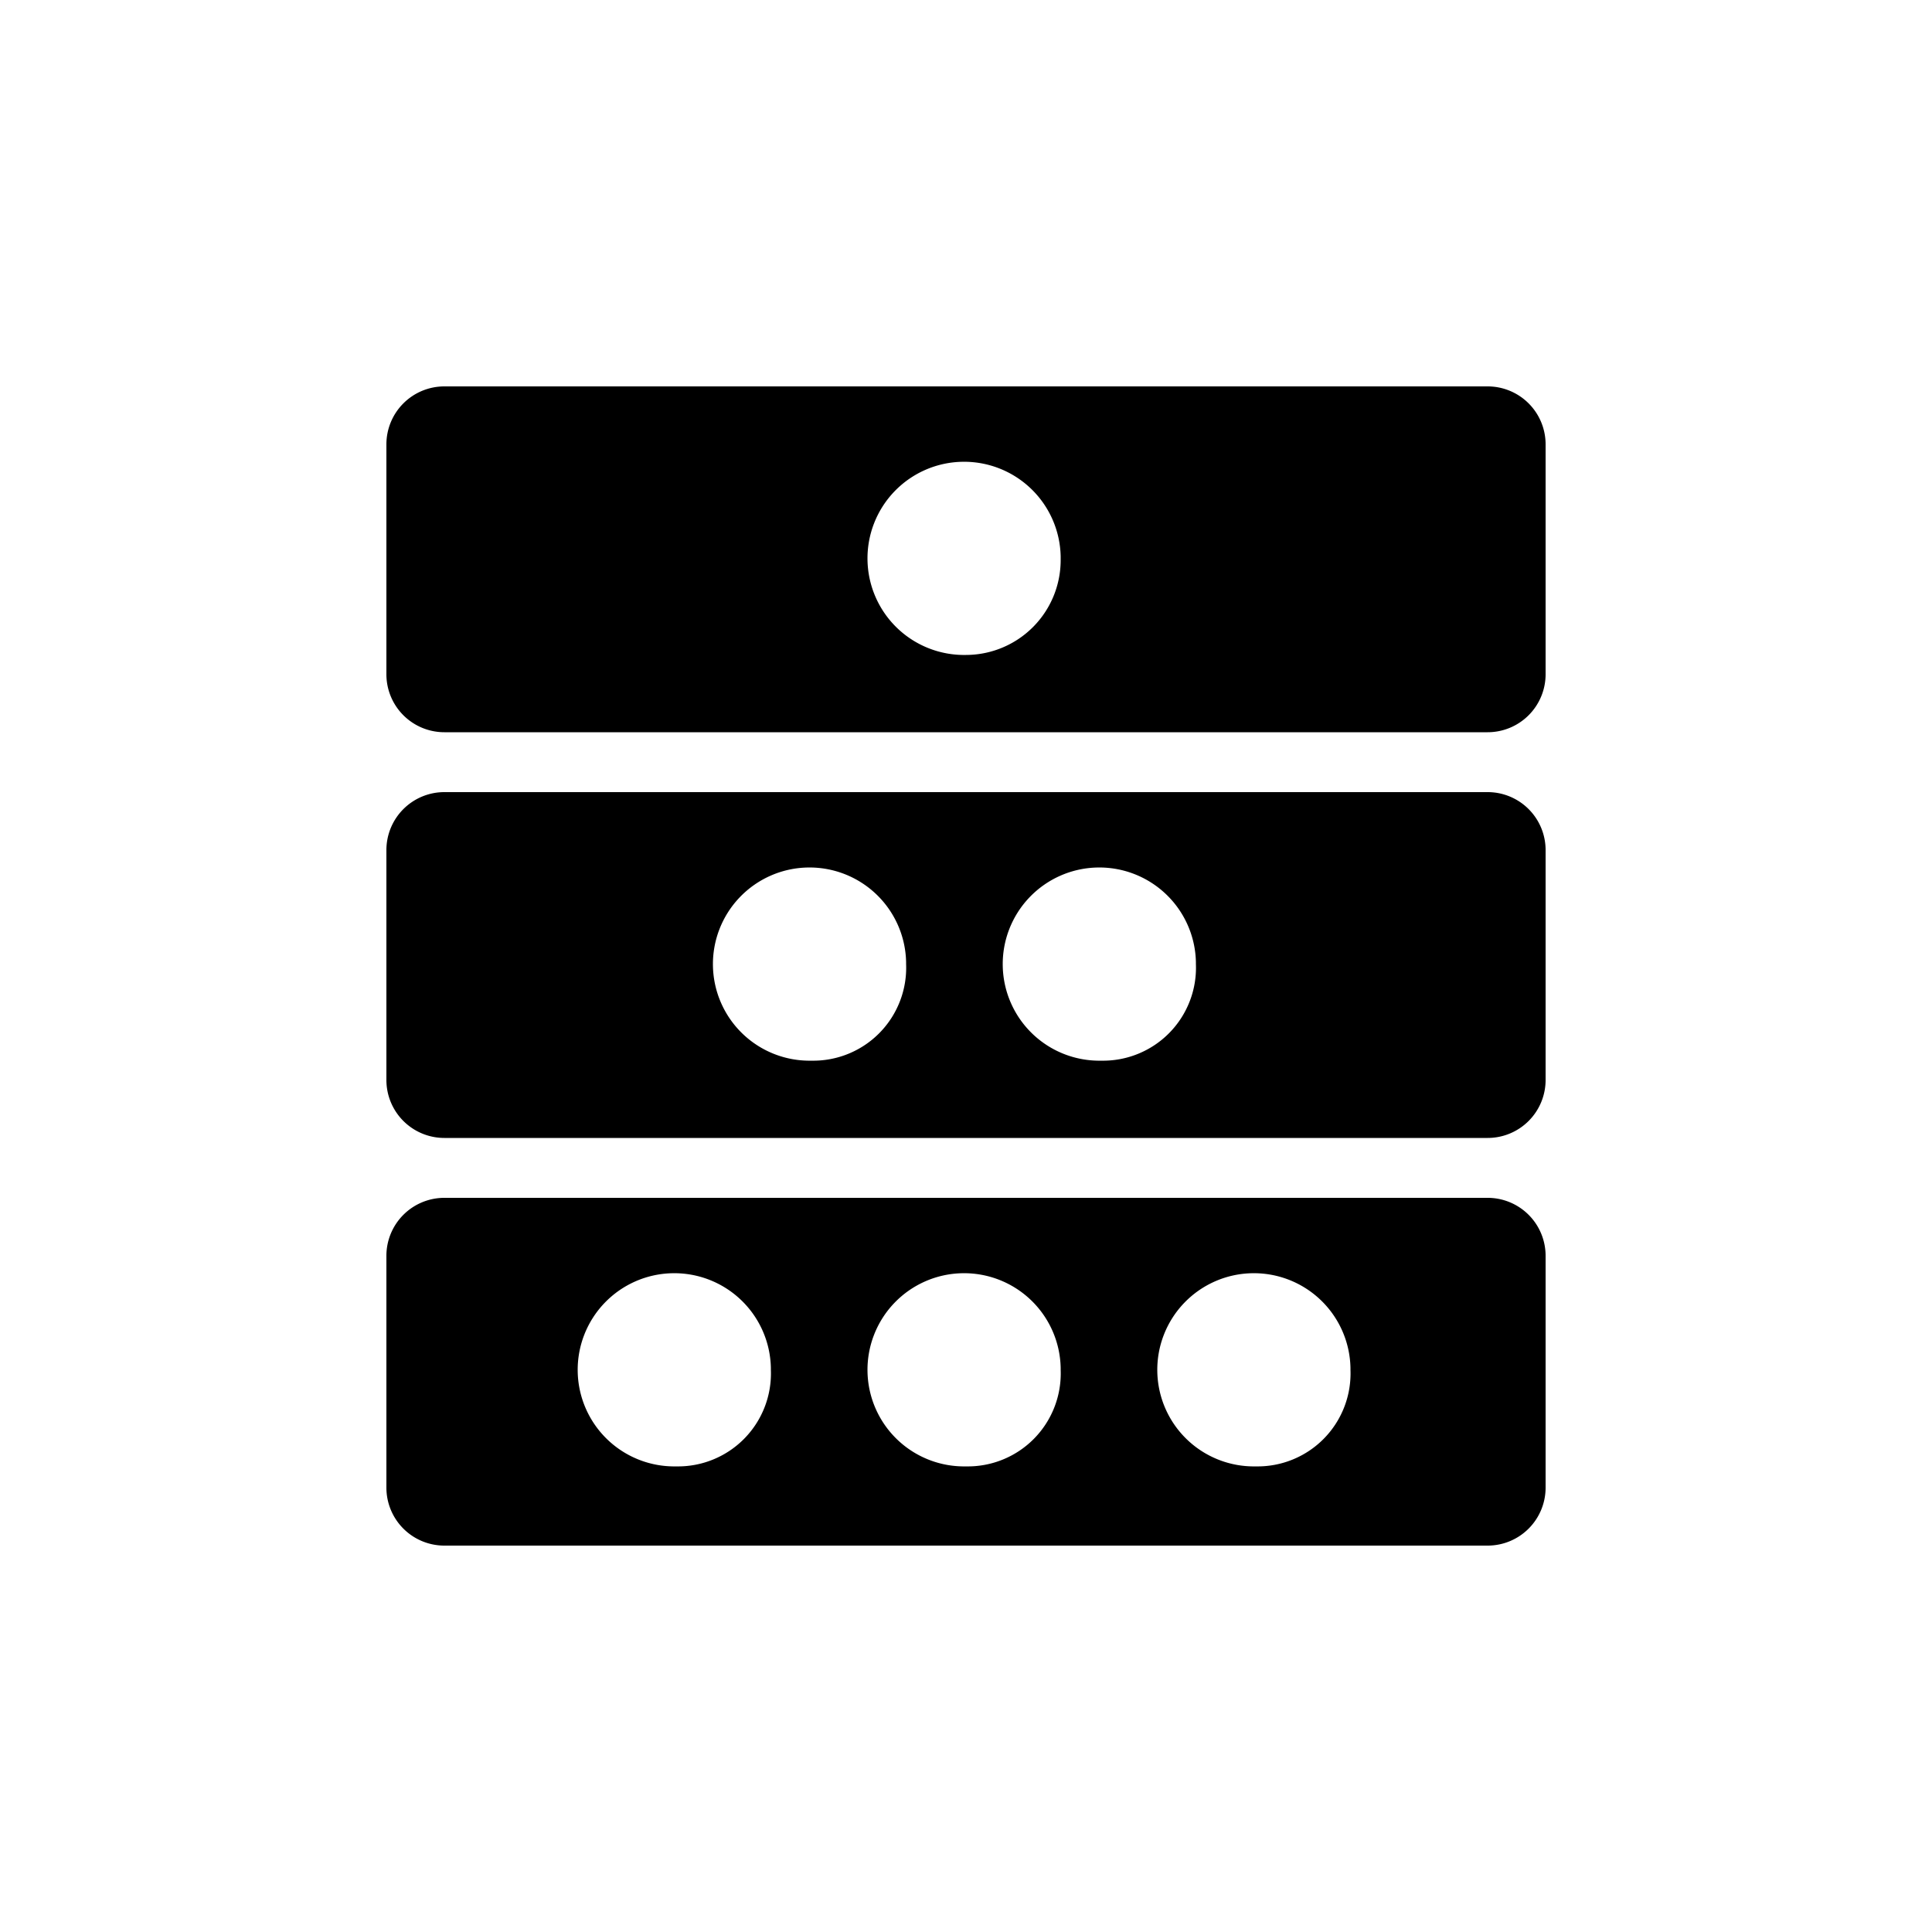 <?xml version="1.0" encoding="utf-8"?><!-- Скачано с сайта svg4.ru / Downloaded from svg4.ru -->
<svg fill="#000000" width="800px" height="800px" viewBox="0 0 100 100" xmlns="http://www.w3.org/2000/svg"><path d="M77,20H23a3,3,0,0,0-3,3V34.9a3,3,0,0,0,3,3H77a3,3,0,0,0,3-3V23A3,3,0,0,0,77,20ZM54.9,29A4.91,4.91,0,0,1,50,33.9a5,5,0,1,1,4.9-5.1Z"/><path d="M77,41H23a3,3,0,0,0-3,3V55.9a3,3,0,0,0,3,3H77a3,3,0,0,0,3-3V44A3,3,0,0,0,77,41ZM46.9,49.9a4.81,4.81,0,0,1-4.9,5,5,5,0,1,1,4.9-5.1Zm15,0a4.81,4.81,0,0,1-4.9,5,5,5,0,1,1,4.9-5.1Z"/><path d="M77,62H23a3,3,0,0,0-3,3V77a3,3,0,0,0,3,3H77a3,3,0,0,0,3-3V65A3,3,0,0,0,77,62ZM39.9,70.9a4.81,4.81,0,0,1-4.9,5,5,5,0,1,1,4.9-5.1Zm15,0a4.81,4.81,0,0,1-4.9,5,5,5,0,1,1,4.9-5.1Zm15,0a4.81,4.81,0,0,1-4.9,5,5,5,0,1,1,4.9-5.1Z"/></svg>